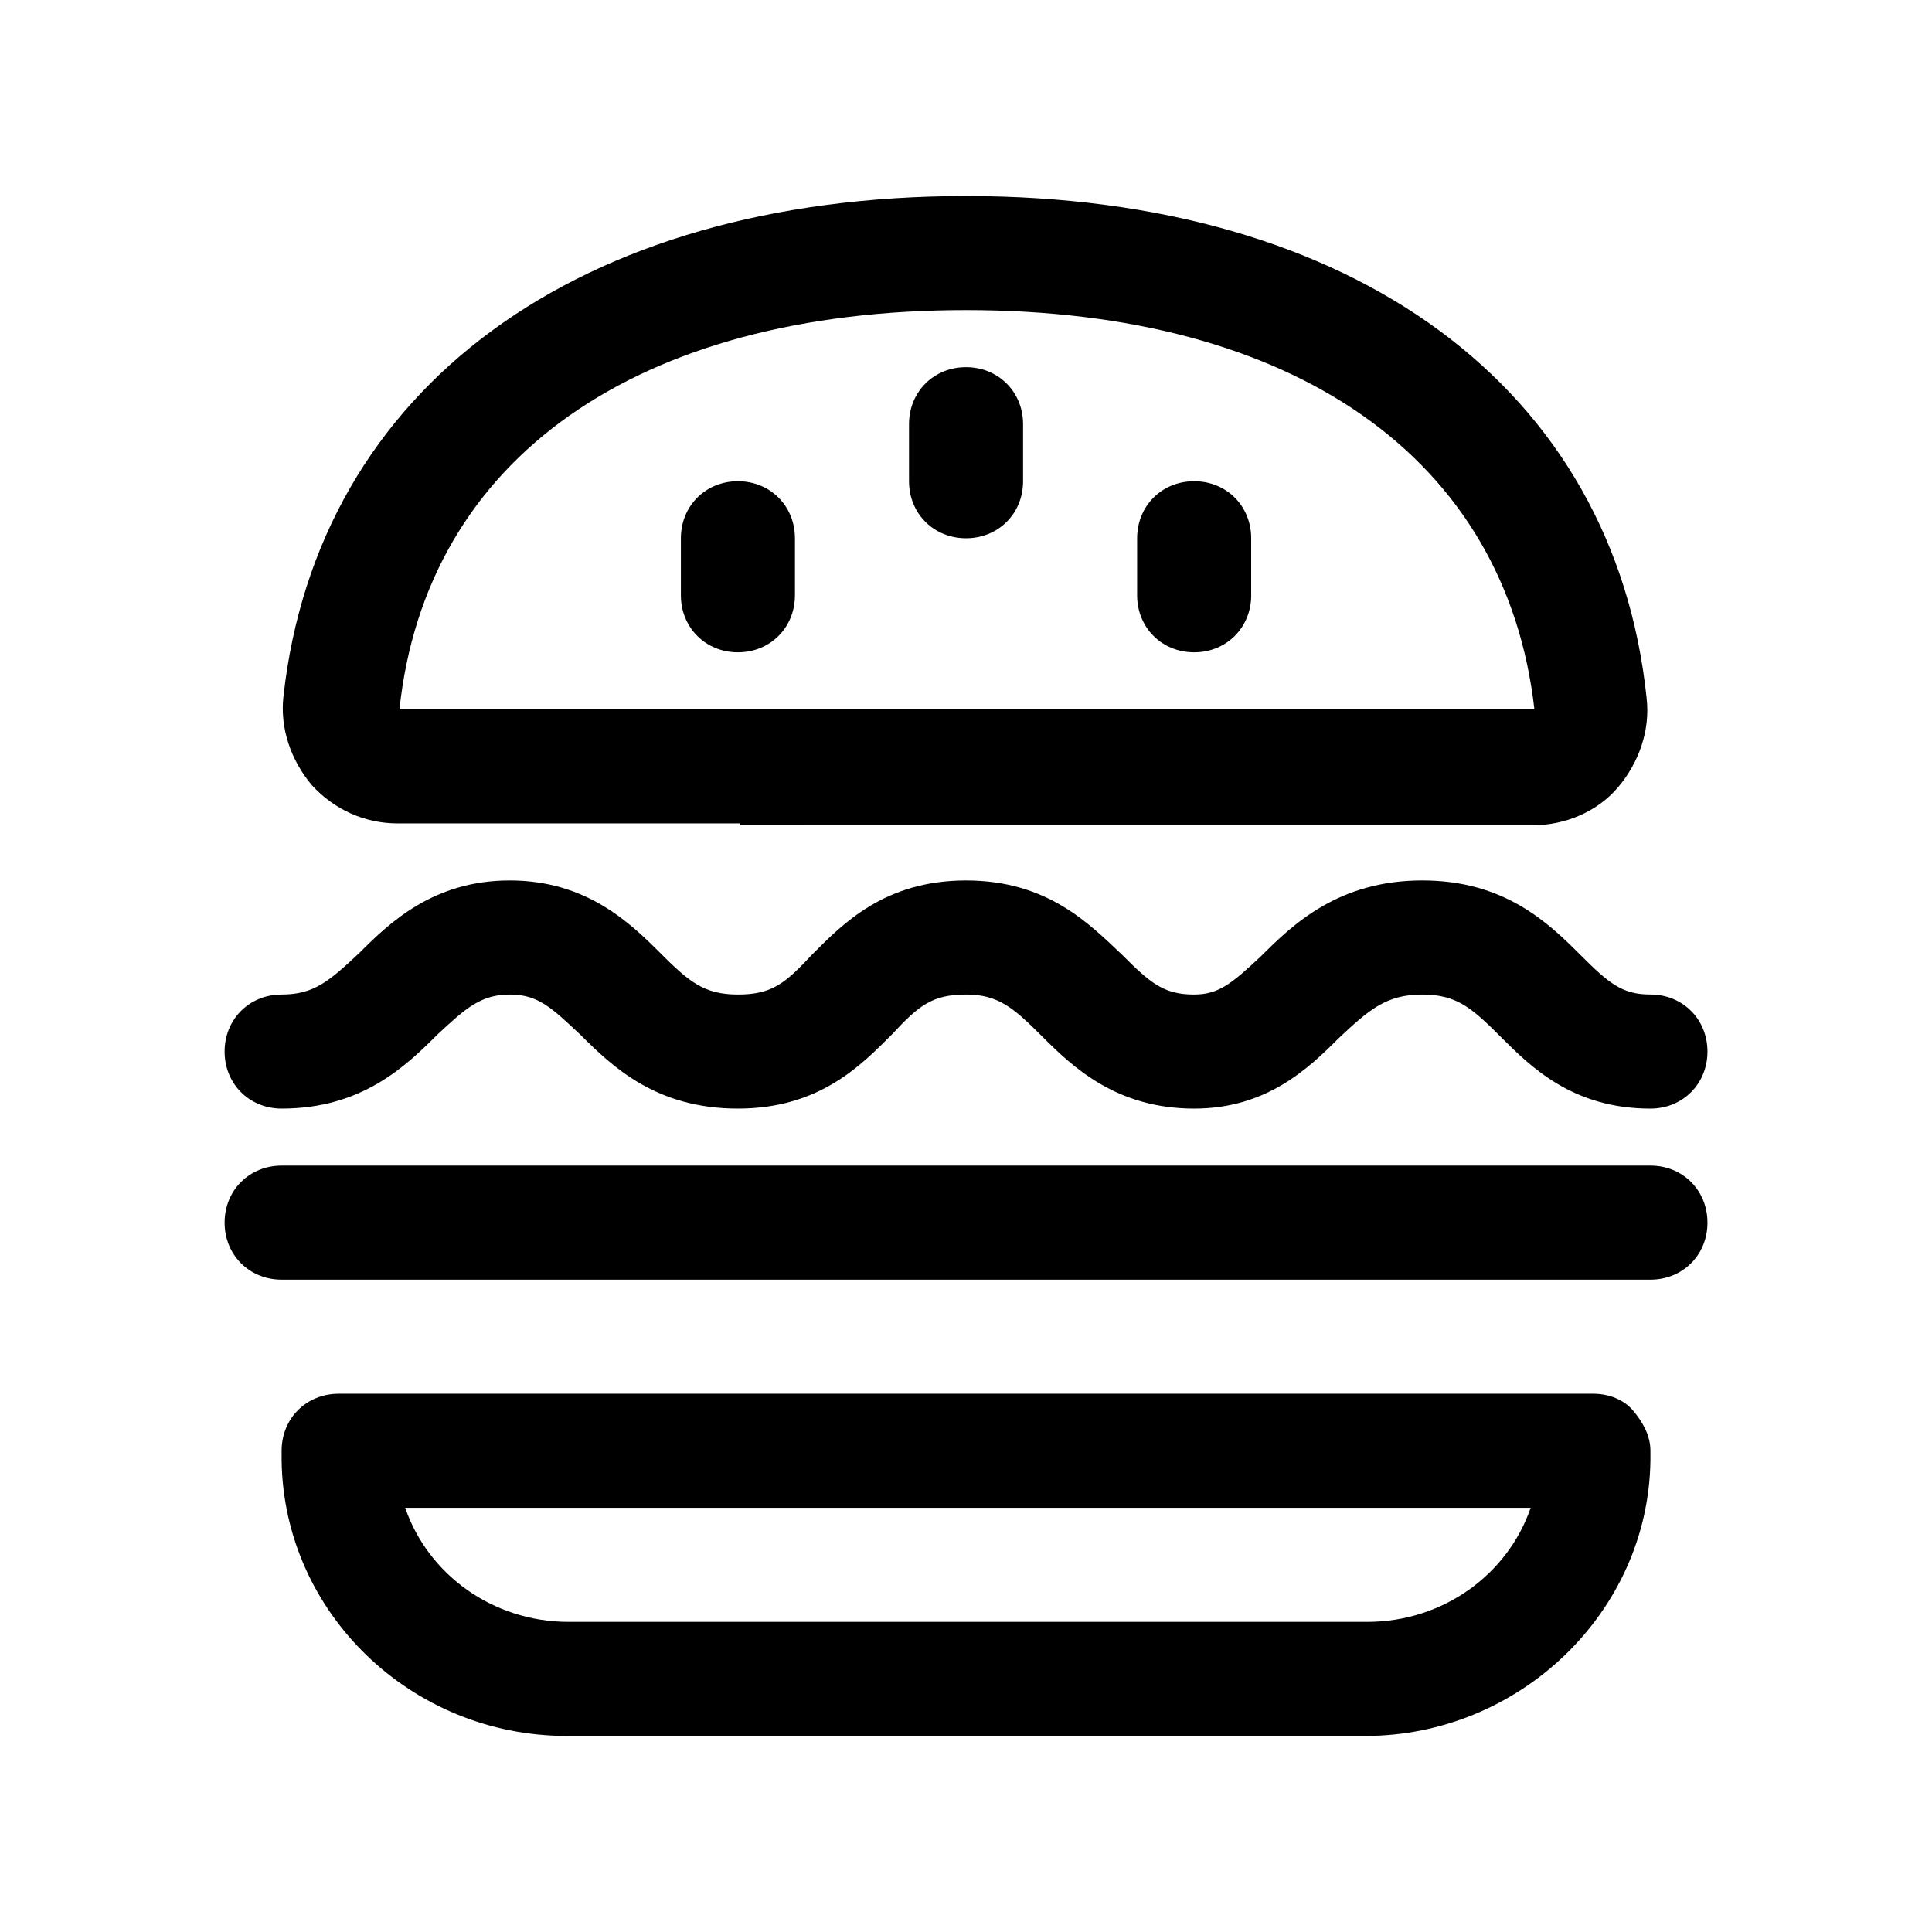 <?xml version="1.0" encoding="UTF-8"?>
<!-- Uploaded to: SVG Repo, www.svgrepo.com, Generator: SVG Repo Mixer Tools -->
<svg fill="#000000" width="800px" height="800px" version="1.1" viewBox="144 144 512 512" xmlns="http://www.w3.org/2000/svg">
 <path d="m340.05 362.21h-90.688c-8.566 0-16.625-3.527-22.672-10.078-5.543-6.551-8.566-15.113-7.559-23.68 9.07-81.613 78.094-132.5 180.87-132.5s171.8 50.883 180.36 133c1.008 8.566-2.016 17.129-7.559 23.68-5.543 6.551-14.105 10.078-22.672 10.078l-210.09-0.004zm59.953-136.03c-87.16 0-143.08 39.297-150.14 105.8h300.77c-7.555-66.504-63.48-105.8-150.64-105.8zm105.8 377.86h-211.6c-41.312 0-75.066-32.746-75.57-73.051v-2.519c0-8.566 6.551-15.113 15.113-15.113h332.52c4.031 0 8.062 1.512 10.578 4.535 2.519 3.023 4.535 6.551 4.535 10.578v2.519c-0.504 40.301-34.766 73.051-75.574 73.051zm-254.42-60.457c6.047 17.633 23.176 30.23 43.328 30.23h211.6c20.152 0 37.281-12.594 43.328-30.23zm345.11-75.574c0-8.566-6.551-15.113-15.113-15.113h-362.74c-8.566 0-15.113 6.551-15.113 15.113 0 8.566 6.551 15.113 15.113 15.113h362.74c8.562 0.004 15.113-6.547 15.113-15.113zm0-45.34c0-8.566-6.551-15.113-15.113-15.113-7.559 0-11.082-3.023-18.641-10.578-8.566-8.566-20.152-19.648-41.816-19.648-22.168 0-34.258 11.586-42.824 20.152-7.559 7.055-11.082 10.078-17.633 10.078-8.062 0-11.586-3.023-19.145-10.578-8.566-8.062-19.648-19.648-41.312-19.648s-32.746 11.586-40.809 19.648c-7.055 7.559-10.578 10.578-19.648 10.578-9.07 0-13.098-3.527-20.656-11.082-8.062-8.062-19.648-19.145-39.801-19.145-20.152 0-31.738 11.082-39.801 19.145-8.062 7.559-12.09 11.082-20.656 11.082s-15.113 6.551-15.113 15.113c0 8.566 6.551 15.113 15.113 15.113 21.16 0 32.746-11.082 41.312-19.648 7.559-7.055 11.586-10.578 19.145-10.578 7.559 0 11.082 3.527 18.641 10.578 8.566 8.566 20.152 19.648 41.816 19.648 21.664 0 32.746-11.586 40.809-19.648 7.055-7.559 10.578-10.578 19.648-10.578 8.566 0 12.594 3.527 20.152 11.082 8.062 8.062 19.648 19.145 40.305 19.145 19.145 0 30.23-10.578 38.289-18.641 8.062-7.559 12.594-11.586 22.168-11.586 9.07 0 13.098 3.527 20.656 11.082 8.062 8.062 19.145 19.145 39.801 19.145 8.562-0.004 15.113-6.555 15.113-15.117zm-181.37-151.14v-15.113c0-8.566-6.551-15.113-15.113-15.113-8.566 0-15.113 6.551-15.113 15.113v15.113c0 8.566 6.551 15.113 15.113 15.113s15.113-6.547 15.113-15.113zm-60.457 30.227v-15.113c0-8.566-6.551-15.113-15.113-15.113-8.566 0-15.113 6.551-15.113 15.113v15.113c0 8.566 6.551 15.113 15.113 15.113 8.562 0.004 15.113-6.547 15.113-15.113zm120.91 0v-15.113c0-8.566-6.551-15.113-15.113-15.113-8.566 0-15.113 6.551-15.113 15.113v15.113c0 8.566 6.551 15.113 15.113 15.113 8.562 0.004 15.113-6.547 15.113-15.113z"/>
</svg>